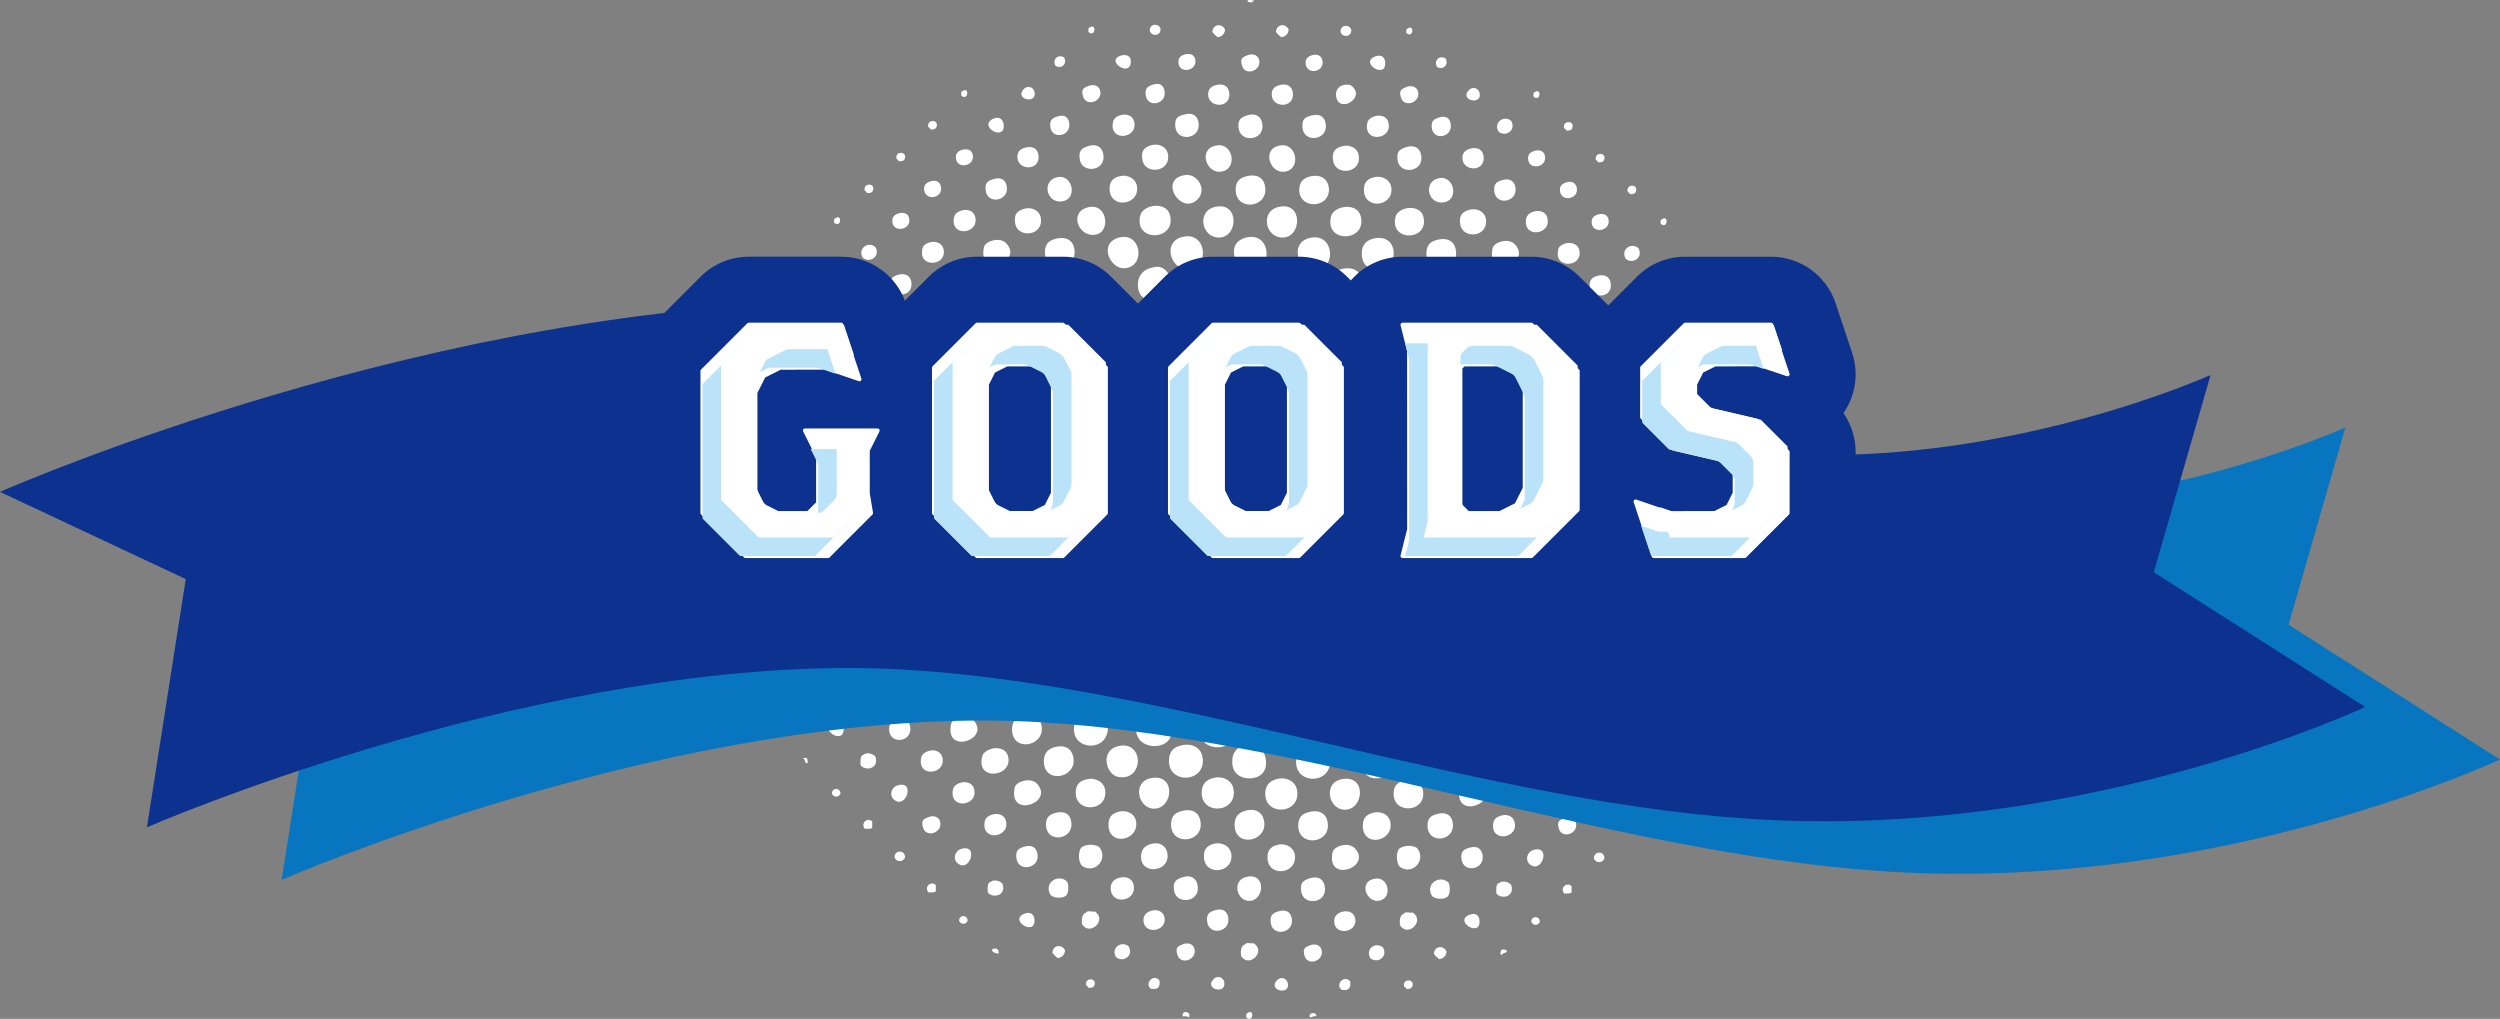 <?xml version="1.0" encoding="UTF-8"?><svg id="_イヤー_2" xmlns="http://www.w3.org/2000/svg" viewBox="0 0 367.483 149.771"><rect x="0" y="0" width="367.483" height="149.771" fill="#808080" stroke="none"/><g id="_程"><g><path d="M206.717,4.85c1.059,.918,1.229-1.432,.156-.623-.231,.028-.144,.377-.156,.623Zm6.542,13.552c-.07-.848-.546-1.565-1.869-1.091-.803,.288-.996,.659-.935,1.402,.167,2.007,2.956,1.519,2.804-.311Zm.779,18.69c-.068-1.287-.882-2.251-2.648-1.868-1.207,.261-1.713,.838-1.713,2.024,0,3.097,4.512,2.74,4.361-.156Zm-1.558-28.504c-.899-.537-1.782,.347-1.246,1.246,.9,.537,1.782-.346,1.246-1.246Zm-6.075,31.152c-1.092,.321-1.468,1.085-1.557,1.714-.618,4.337,5.581,3.379,4.673-.312-.3-1.218-1.727-1.81-3.115-1.402Zm5.608-9.968c2.558-.169,1.803-4.012-.468-3.583-2.358,.445-1.719,3.726,.468,3.583Zm3.738,19.314c-1.091,.32-1.468,1.085-1.557,1.714-.618,4.338,5.581,3.379,4.674-.312-.301-1.219-1.727-1.81-3.116-1.402Zm1.714-35.515c-.109-.395-.685-.92-1.403-.466-1.835,1.628,1.97,2.538,1.403,.466Zm.934,18.537c-.193-1.025-1.349-1.601-2.492-1.247-.936,.291-1.511,.775-1.247,2.181,.415,2.205,4.253,1.801,3.739-.934Zm.312,9.658c-.067-1.29-.882-2.252-2.648-1.87-1.206,.261-1.713,.837-1.713,2.024,0,3.096,4.513,2.74,4.362-.155Zm-7.632,2.648c-1.093,.321-1.468,1.085-1.558,1.713-.619,4.337,5.581,3.381,4.673-.312-.299-1.219-1.727-1.81-3.115-1.401Zm7.008-21.34c-.091-1.118-.929-1.463-1.868-1.246-1.111,.256-1.246,.908-1.246,1.402,0,1.988,3.3,2.114,3.114-.155Zm-19.47-18.692c-.199-.859-1.667-.779-1.557,.312,.2,.859,1.667,.779,1.557-.312Zm-.155,8.1c-1.621-.251-2.297,.81-2.025,1.87,.616,2.408,4.585-.26,2.025-1.87Zm1.557,19.314c-.305-1.2-1.604-1.668-2.959-1.246-.827,.258-1.294,.823-1.402,1.246-1.025,4.038,5.324,3.789,4.361,0Zm-.311-9.034c-.193-1.025-1.35-1.601-2.493-1.246-.937,.29-1.51,.775-1.246,2.181,.414,2.203,4.253,1.8,3.739-.936Zm5.14,14.175c-.138-1.501-1.364-2.261-2.959-1.868-1.257,.308-1.673,1.144-1.714,2.024-.172,3.774,4.964,3.006,4.674-.155Zm-10.436-27.881c-.068-.672-.537-1.243-1.558-.935-.689,.208-1.001,.59-.934,1.246,.165,1.65,2.652,1.277,2.492-.311Zm14.485,13.706c-.155-.796-.79-1.621-2.337-1.089-.876,.302-1.349,.698-1.09,2.025,.394,2.02,3.926,1.618,3.427-.936Zm.312,9.034c-.291-1.06-1.581-1.5-2.804-1.09-.637,.214-1.13,.664-1.247,1.09-1.049,3.838,5.053,3.66,4.05,0Zm-5.608-22.74c-.091-.799-.704-1.029-1.402-.779-2.541,.912,1.718,3.542,1.402,.779Zm4.829,4.36c-.203-.713-1.016-.915-1.714-.622-.656,.275-1.134,.42-.779,1.558,.493,1.581,2.957,.697,2.493-.936Zm-4.362,4.517c-.251-.854-1.226-1.153-2.18-.779-.775,.304-.892,.784-.935,1.09-.411,2.86,3.865,2.236,3.115-.312Zm.468,9.813c-.077-1.301-1.357-1.973-2.493-1.713-1.121,.257-1.557,.844-1.557,1.869,0,2.925,4.208,2.53,4.05-.156Zm-27.726,83.957c-.074-1.645-1.346-2.474-2.96-2.182-1.338,.242-2.024,.935-2.024,2.338,0,3.387,5.137,3.21,4.984-.155Zm2.492-1.87c2.303-.184,2.927-3.436,1.557-4.673-.526-.476-1.193-.754-2.491-.468-1.406,.309-1.95,1.229-2.025,2.181-.191,2.386,1.559,3.071,2.959,2.96Zm-7.164-1.714c.697-2.539-1.413-3.92-3.428-3.27-.762,.246-1.407,.855-1.557,1.402-1.076,3.917,4.298,4.368,4.985,1.868Zm12.148,6.232c2.926-.558,1.839-4.577,.156-4.984-.476-.116-.824-.054-1.557,.155-1.128,.322-1.62,1.221-1.713,1.87-.373,2.617,1.693,3.23,3.114,2.96Zm11.216-2.492c-.074-1.645-1.351-2.471-2.96-2.181-1.338,.242-2.024,.934-2.024,2.336,0,3.387,5.136,3.211,4.984-.155Zm-29.44-6.854c1.142-.425,1.969-2.059,1.402-3.582-.41-1.104-1.71-1.632-2.959-1.402-3.89,.718-1.82,6.24,1.557,4.984Zm22.742,4.984c3.145-.441,2.735-6.034-1.09-5.14-3.581,.837-1.733,5.536,1.09,5.14Zm-40.031-26.324c-.075-1.644-1.351-2.471-2.96-2.181-1.338,.243-2.024,.933-2.024,2.336,0,3.388,5.136,3.21,4.984-.155Zm-3.428-6.853c4.293,1.666,4.945-5.719,.468-4.674-2.808,.656-1.782,4.163-.468,4.674Zm78.037-30.374c-.067-1.287-.882-2.251-2.648-1.87-1.207,.261-1.713,.839-1.713,2.026,0,3.095,4.513,2.739,4.361-.156Zm-62.616,54.049c3.145-.441,2.737-6.034-1.09-5.14-3.58,.837-1.733,5.536,1.09,5.14Zm-2.492-7.477c-.072-1.595-1.688-2.594-3.115-2.336-1.385,.25-2.181,1.019-2.181,2.492,0,3.559,5.456,3.39,5.296-.156Zm-6.542-2.024c2.15-.476,2.24-4.075,.467-4.829-.561-.238-1.264-.206-2.025,0-1.336,.363-1.584,.972-1.713,1.558-.579,2.616,1.32,3.703,3.271,3.271Zm69.003-28.038c-1.338,.242-2.024,.934-2.024,2.336,0,3.387,5.136,3.211,4.984-.155-.075-1.646-1.35-2.471-2.96-2.181Zm-.312,9.346c-2.807,.655-1.782,4.162-.467,4.672,4.292,1.666,4.943-5.718,.467-4.672Zm1.713-54.517c-1.025-.909-2.655,.193-1.869,1.557,1.026,.908,2.655-.193,1.869-1.557Zm1.402,66.043c-.074-1.642-1.346-2.471-2.96-2.18-1.338,.242-2.024,.933-2.024,2.336,0,3.388,5.137,3.21,4.984-.156Zm-.778-56.229c-.118-.781-.628-1.526-2.026-1.091-.902,.281-1.158,.643-1.09,1.557,.166,2.236,3.439,1.705,3.116-.466Zm-.156,8.255c-.319-.319-1.064-.606-2.026-.312-1.258,.385-1.203,1.051-1.246,1.402-.488,4.041,6.004,1.642,3.272-1.09Zm-13.396,72.741c1.301-2.26-1.161-3.944-2.959-3.426-.959,.276-1.468,1.025-1.558,1.402-.794,3.317,3.289,4.157,4.517,2.024Zm7.944-17.445c2.151-.476,2.24-4.075,.467-4.83-.561-.238-1.264-.205-2.024,0-1.336,.363-1.584,.973-1.714,1.558-.58,2.617,1.32,3.702,3.271,3.272Zm-13.707,14.018c1.141-.424,1.968-2.06,1.402-3.583-.411-1.103-1.71-1.634-2.959-1.402-3.892,.719-1.822,6.241,1.557,4.984Zm-3.272,3.115c.698-2.539-1.412-3.921-3.426-3.271-.762,.247-1.408,.856-1.557,1.403-1.076,3.917,4.297,4.368,4.984,1.868Zm6.231-12.773c-3.58,.837-1.733,5.537,1.09,5.141,3.146-.442,2.737-6.034-1.09-5.141Zm6.386,.312c1.142-.424,1.969-2.059,1.403-3.582-.411-1.104-1.71-1.632-2.96-1.402-3.89,.718-1.82,6.24,1.557,4.984Zm-59.345-45.482c-.299-1.218-1.726-1.81-3.115-1.402-1.091,.321-1.468,1.085-1.557,1.713-.619,4.338,5.581,3.38,4.672-.312Zm3.739-32.087c-.07-.847-.547-1.564-1.87-1.09-.803,.288-.995,.66-.934,1.401,.167,2.009,2.955,1.519,2.804-.311Zm9.502-.467c-.251-.854-1.227-1.153-2.181-.779-.773,.303-.89,.783-.934,1.09-.411,2.86,3.865,2.236,3.115-.312Zm-3.894,23.208c-.3-1.218-1.727-1.809-3.115-1.401-1.092,.32-1.468,1.085-1.557,1.714-.618,4.337,5.581,3.381,4.673-.312Zm-6.854-11.37c2.558-.167,1.805-4.012-.467-3.583-2.358,.445-1.719,3.726,.467,3.583Zm2.025,7.32c-.067-1.288-.881-2.252-2.648-1.868-1.206,.261-1.713,.837-1.713,2.024,0,3.097,4.513,2.74,4.361-.155Zm3.271-2.492c2.12-.591,1.449-4.918-1.557-3.894-2.649,.902-.916,4.584,1.557,3.894Zm4.05,4.984c3.171-.168,2.518-5.366-.779-4.517-3.064,.789-1.391,4.632,.779,4.517Zm-3.116-16.822c-.155-.796-.79-1.622-2.336-1.09-.876,.302-1.349,.698-1.09,2.025,.394,2.02,3.926,1.619,3.426-.935Zm-4.049,23.053c-.3-1.219-1.727-1.809-3.115-1.401-1.091,.32-1.468,1.085-1.558,1.712-.618,4.338,5.581,3.381,4.674-.311Zm9.034-18.068c-.077-1.303-1.357-1.975-2.492-1.713-1.121,.257-1.558,.844-1.558,1.868,0,2.926,4.21,2.532,4.05-.155Zm-7.165-22.898c1.059,.918,1.229-1.433,.155-.623-.23,.029-.143,.376-.155,.623Zm1.713,8.567c-.203-.713-1.016-.915-1.713-.623-.656,.275-1.134,.42-.779,1.558,.493,1.581,2.957,.697,2.493-.935Zm-5.296-4.829c-.899-.535-1.782,.347-1.246,1.246,.899,.537,1.782-.346,1.246-1.246Zm-8.567,27.259c-.319-.32-1.063-.606-2.025-.311-1.259,.384-1.203,1.049-1.246,1.4-.489,4.041,6.004,1.643,3.271-1.089Zm4.205-22.275c-.108-.395-.684-.92-1.402-.466-1.834,1.627,1.97,2.537,1.402,.466Zm-10.747,.623c1.06,.917,1.229-1.432,.155-.623-.23,.029-.141,.377-.155,.623Zm6.697,13.396c-.116-.781-.626-1.525-2.024-1.091-.902,.281-1.159,.644-1.09,1.558,.166,2.236,3.439,1.704,3.115-.467Zm.779,28.037c-.138-1.501-1.364-2.261-2.96-1.87-1.256,.309-1.673,1.146-1.714,2.026-.172,3.773,4.964,3.006,4.674-.156Zm-.156-9.19c-.067-1.287-.882-2.251-2.648-1.868-1.207,.261-1.714,.838-1.714,2.024,0,3.095,4.512,2.74,4.361-.156Zm4.361-14.33c-.193-1.025-1.349-1.601-2.492-1.246-.937,.29-1.51,.774-1.247,2.18,.415,2.205,4.253,1.802,3.739-.934Zm-.311-9.034c-.093-1.118-.93-1.463-1.87-1.246-1.11,.256-1.246,.907-1.246,1.402,0,1.987,3.301,2.116,3.115-.156Zm.623,18.692c-.067-1.289-.882-2.251-2.648-1.87-1.206,.261-1.713,.839-1.713,2.026,0,3.095,4.513,2.739,4.361-.156Zm-5.763-23.365c-.097-.786-.756-1.175-1.557-.779-2.265,1.12,1.889,3.464,1.557,.779Zm-1.557,44.548c-1.339,.242-2.025,.935-2.025,2.338,0,3.387,5.136,3.21,4.984-.155-.074-1.646-1.351-2.472-2.959-2.182Zm40.031-35.046c-.067-1.288-.882-2.251-2.648-1.868-1.207,.261-1.714,.837-1.714,2.024,0,3.097,4.513,2.74,4.362-.156Zm2.648,7.166c2.717-.142,2.878-5.243-.623-4.517-2.871,.595-2.062,4.657,.623,4.517Zm-3.115-16.822c-.155-.797-.79-1.622-2.336-1.09-.877,.301-1.349,.698-1.09,2.024,.394,2.019,3.926,1.62,3.426-.934ZM184.286,.022c-.274,.09-.915-.189-.933,.156,.199,.213,.931,.271,.933-.156Zm.78,8.722c-.203-.713-1.017-.915-1.713-.622-.657,.275-1.134,.418-.779,1.557,.493,1.581,2.957,.698,2.493-.934Zm9.812,9.502c-.121-.899-.684-1.651-2.18-1.246-.976,.264-1.321,.601-1.246,1.713,.159,2.372,3.753,1.956,3.426-.467Zm-11.215,21.495c3.59,.168,3.266-5.726-.467-4.828-3.17,.762-1.676,4.729,.467,4.828Zm4.673-34.268c.635-.092,.999-.455,1.09-1.09-.374-.987-1.787-.905-1.869,.312,.222,.298,.481,.558,.779,.779Zm.312,19.782c2.655-.149,2.064-4.162-.312-3.894-2.949,.335-1.756,4.011,.312,3.894Zm6.698,2.492c-.058-1.16-.893-2.123-2.492-1.868-1.212,.193-1.87,.827-1.87,2.024,0,2.945,4.508,2.753,4.362-.156Zm-2.025,11.994c3.15-.138,2.84-5.292-.467-4.828-3.456,.484-2.194,4.945,.467,4.828Zm-3.271-26.012c-.091-1.118-.93-1.463-1.87-1.246-1.11,.256-1.246,.908-1.246,1.402,0,1.988,3.303,2.116,3.115-.156Zm-11.059-8.255c.636-.092,.998-.455,1.09-1.09-.373-.987-1.786-.905-1.869,.312,.222,.298,.481,.558,.779,.779Zm-7.32,17.134c-.193-1.025-1.349-1.6-2.492-1.247-.937,.292-1.51,.775-1.246,2.181,.414,2.204,4.252,1.8,3.739-.935Zm4.362,6.698c1.445-1.447-.026-3.763-1.714-3.583-4.197,.448-.763,6.059,1.714,3.583Zm-5.452-25.078c-.2-.859-1.669-.779-1.558,.311,.2,.86,1.668,.779,1.558-.311Zm.622,9.345c-.07-.847-.547-1.564-1.869-1.09-.803,.288-.996,.659-.935,1.402,.167,2.007,2.955,1.519,2.804-.312Zm-4.984-4.672c-.033-.605-.614-.922-1.246-.779-2.869,.646,1.4,3.553,1.246,.779Zm5.764,22.741c-.305-1.201-1.604-1.668-2.96-1.246-.827,.258-1.294,.822-1.402,1.246-1.025,4.039,5.324,3.789,4.362,0Zm7.32-6.386c2.655-.149,2.063-4.162-.312-3.894-2.949,.335-1.757,4.011,.312,3.894Zm1.402-11.526c-.091-1.118-.93-1.463-1.869-1.246-1.11,.256-1.246,.908-1.246,1.402,0,1.988,3.302,2.116,3.115-.156Zm-1.402,21.184c2.717-.142,2.877-5.243-.623-4.517-2.87,.595-2.062,4.657,.623,4.517Zm-5.14-.156c-3.456,.484-2.194,4.947,.467,4.829,3.15-.138,2.839-5.291-.467-4.829Zm1.557-25.856c-.061-.605-.464-1.117-1.402-.934-.805,.155-1.059,.617-1.09,.934-.203,2.021,2.659,1.663,2.492,0Zm.467,9.19c-.121-.9-.684-1.652-2.181-1.246-.976,.264-1.321,.601-1.247,1.713,.159,2.373,3.753,1.956,3.427-.466Zm-23.831,40.031c-.561-.238-1.265-.206-2.025,0-1.337,.363-1.584,.972-1.714,1.558-.58,2.616,1.321,3.702,3.271,3.27,2.151-.477,2.24-4.074,.468-4.828Zm8.1,23.988c3.712-.141,3.586-6.25-.468-5.764-3.936,.473-2.765,5.885,.468,5.764Zm4.517-10.592c-5.068,.374-2.628,7.662,1.557,5.762,2.995-1.359,1.472-5.987-1.557-5.762Zm-.622-9.19c-1.687,.411-1.826,1.182-2.026,1.868-1.526,5.24,7.628,5.015,5.608-.31-.499-1.314-1.966-1.952-3.582-1.558Zm63.395-20.872c-.193-1.027-1.349-1.601-2.492-1.247-.937,.29-1.511,.775-1.246,2.18,.413,2.204,4.251,1.802,3.738-.933Zm-72.585,30.373c-3.499,.742-2.164,5.451,.622,5.451,3.801,0,3.634-6.355-.622-5.451Zm4.984-4.828c-3.935,.472-2.765,5.885,.467,5.763,3.714-.141,3.587-6.25-.467-5.763Zm8.878-9.346c-3.485,.8-2.307,5.33,0,5.764,4.772,.898,4.919-6.891,0-5.764Zm58.879-7.164c-.291-1.062-1.581-1.502-2.805-1.09-.637,.214-1.129,.664-1.246,1.09-1.051,3.835,5.052,3.659,4.05,0Zm-7.322,3.27c-1.256,.309-1.673,1.146-1.712,2.026-.174,3.772,4.963,3.005,4.672-.156-.138-1.501-1.364-2.262-2.96-1.87Zm-41.9,9.813c4.94,.658,4.541-7.187-.311-6.076-3.737,.858-2.357,5.72,.311,6.076Zm18.38-23.987c-1.165,.326-1.616,1.153-1.713,1.87-.602,4.431,5.905,3.572,4.984-.312-.039-.167-.955-1.422-.623-1.09-.494-.494-1.295-.845-2.648-.467Zm-25.545,24.454c-1.182,3.819,3.558,5.514,5.452,3.115,3.092-3.916-4.045-7.656-5.452-3.115Zm-4.828,13.864c-1.576,4.579,5.354,5.963,6.074,2.024,.524-2.864-1.826-4.203-3.893-3.739-1.272,.285-1.985,1.144-2.181,1.714Zm35.046-15.42c-1.687,.411-1.825,1.182-2.024,1.868-1.527,5.24,7.628,5.015,5.607-.312-.498-1.314-1.966-1.951-3.583-1.557Zm-4.673-4.674c-3.484,.799-2.308,5.33,0,5.763,4.771,.896,4.919-6.891,0-5.763Zm9.813,9.346c-3.936,.473-2.766,5.885,.466,5.764,3.714-.142,3.587-6.251-.466-5.764Zm-42.679,19.626c4.771,.896,4.918-6.89,0-5.763-3.484,.8-2.307,5.33,0,5.763Zm23.52-29.128c-3.736,.857-2.357,5.719,.312,6.075,4.94,.658,4.541-7.187-.312-6.075Zm16.043,19.782c2.996-1.36,1.472-5.987-1.557-5.762-5.067,.374-2.627,7.662,1.557,5.762Zm-12.617-9.656c3.916,3.09,7.656-4.045,3.115-5.452-3.819-1.184-5.514,3.559-3.115,5.452Zm9.813,2.958c.524-2.864-1.826-4.203-3.894-3.738-1.271,.285-1.984,1.143-2.181,1.714-1.575,4.58,5.355,5.963,6.076,2.024Zm-27.414,25.39c4.772,.896,4.919-6.892,0-5.764-3.485,.799-2.308,5.33,0,5.764Zm-2.959-4.674c3.353-.766,2.338-6.894-1.87-5.762-3.797,1.02-1.818,6.605,1.87,5.762Zm24.143-13.395c-1.576,4.58,5.355,5.962,6.075,2.024,.524-2.863-1.826-4.202-3.894-3.738-1.271,.285-1.984,1.144-2.181,1.714Zm-14.797,13.551c1.676-.383,2.754-3.054,1.809-4.808,.319,.209,.701,.365,1.151,.447,2.767,.506,5.081-2.494,3.583-5.14,1.186,.872,3.233,.595,4.206-.312-.483,.691-.647,.762-.779,1.246-1.291,4.76,6.22,5.516,6.386,1.09,.119-3.173-3.672-3.946-5.292-2.775-.05,.045-.101,.089-.159,.127,.05-.045,.104-.087,.159-.127,1.005-.89,.632-3.1,.308-3.923,.58,.254,.735,.405,1.246,.468,5.716,.684,4.176-8.9-1.246-6.075,2.001-3.224-1.911-6.694-4.829-4.517,0-.156,.126-.186,.156-.312,.255-.58,.406-.735,.467-1.246,.685-5.716-8.9-4.176-6.075,1.246-3.438-2.119-6.452,2.188-4.673,4.828-.52-.384-.839-.559-1.402-.623-1.175-.132-2.043,.167-2.634,.701,.294-.346,.51-.785,.609-1.325,.523-2.863-1.826-4.202-3.894-3.738-1.271,.285-1.985,1.144-2.18,1.714-1.304,3.79,3.215,5.39,5.222,3.599-1.888,2.214-.032,7.243,4.123,5.124-.872,1.186-.595,3.234,.312,4.206-.69-.482-.762-.647-1.246-.778-4.906-1.33-5.51,6.563-.778,6.386,2.858-.108,3.712-3.791,2.336-5.452,2.686,2.59,6.815-1.049,5.296-4.05,.557,.647,2.52,.611,3.271,.155-.774,.961-.148,2.761,0,3.426-3.71-1.99-5.834,2.276-4.527,4.667-.699-.459-1.799-.688-2.793-.462-3.746,.856-2.414,7.209,1.869,6.231ZM230.237,19.181c.635,.064,.983-.16,.934-.779-.166-.754-1.537-.555-1.246,.466,.175,.033,.243,.174,.312,.312Zm15.42,42.523c.383-.396,.405-1.449,.156-2.024-1.158-1.24-3.496,.016-2.492,1.868,.385,.547,1.795,.656,2.336,.156Zm-.312-19.003c.202-.452,.202-1.106,0-1.558-1.144-.645-2.201,.413-1.557,1.558,.452,.202,1.105,.202,1.557,0Zm.468,8.1c-.203-.714-1.016-.916-1.714-.624-.656,.275-1.133,.42-.778,1.558,.493,1.581,2.956,.697,2.492-.934Zm-4.362,4.517c-.251-.854-1.226-1.152-2.18-.779-.774,.303-.892,.783-.935,1.09-.411,2.859,3.864,2.236,3.115-.312Zm-.622-18.847c-1.026-.909-2.655,.191-1.87,1.557,1.026,.909,2.655-.192,1.87-1.557Zm.467,9.968c-.07-.848-.547-1.564-1.869-1.09-.803,.288-.997,.66-.935,1.403,.166,2.007,2.955,1.518,2.804-.312Zm-1.714-17.913c.636,.063,.983-.159,.935-.779-.168-.753-1.539-.554-1.246,.468,.175,.033,.241,.172,.311,.312Zm13.863,23.052c1.059,.918,1.229-1.432,.156-.622-.231,.029-.144,.376-.156,.622Zm1.09,8.412c-.899-.537-1.782,.346-1.246,1.246,.899,.535,1.782-.347,1.246-1.246Zm-10.437-27.104c1.061,.918,1.23-1.431,.156-.622-.23,.029-.142,.376-.156,.622Zm6.231,22.899c-.091-.799-.704-1.029-1.402-.78-2.541,.913,1.718,3.543,1.402,.78Zm-22.897-23.833c-.251-.854-1.226-1.152-2.181-.779-.774,.303-.891,.784-.935,1.091-.411,2.859,3.866,2.236,3.115-.312Zm22.43,14.018c-.899-.534-1.782,.347-1.246,1.246,.899,.536,1.782-.346,1.246-1.246Zm-17.757-9.345c-.248-.813-1.307-1.124-2.181-.779-.784,.311-.87,.626-.935,1.246-.262,2.531,3.893,2.078,3.115-.466Zm-1.557,11.837c2.215,0,2.647-4.391-.467-3.583-2.437,.634-1.12,3.583,.467,3.583Zm2.024,7.322c-.068-1.247-1.018-2.044-2.491-1.714-1.472,.331-1.558,1.07-1.558,1.871,0,3.003,4.184,2.285,4.05-.156Zm-7.165-41.589c1.06,.917,1.229-1.432,.156-.624-.231,.029-.143,.377-.156,.624Zm1.713,8.879c-.06-.605-.462-1.117-1.401-.935-.805,.156-1.059,.618-1.09,.935-.203,2.02,2.659,1.663,2.491,0Zm4.674,4.672c-.069-.67-.537-1.243-1.558-.934-.69,.207-1.001,.589-.935,1.246,.166,1.649,2.652,1.278,2.493-.312Zm4.984,14.02c-.091-1.12-.93-1.463-1.87-1.246-1.11,.256-1.246,.908-1.246,1.401,0,1.989,3.303,2.116,3.115-.155Zm-.312-9.346c-.06-.605-.463-1.117-1.402-.934-.805,.156-1.059,.617-1.09,.934-.203,2.021,2.659,1.663,2.492,0Zm.468,18.38c-.156-.797-.79-1.622-2.337-1.092-.877,.302-1.349,.701-1.09,2.026,.394,2.019,3.925,1.62,3.427-.934Zm-53.271,45.637c4.052,0,3.808-6.547-.311-6.074-3.852,.442-3.439,6.074,.311,6.074ZM234.909,23.853c.636,.065,.984-.159,.936-.778-.167-.755-1.539-.554-1.246,.467,.175,.033,.243,.172,.311,.311Zm-74.921,24.767c-3.892,.72-1.82,6.24,1.558,4.984,1.141-.423,1.968-2.058,1.402-3.582-.411-1.103-1.71-1.633-2.96-1.402Zm51.869,38.162c3.511-.155,3.325-5.955-.467-5.451-3.687,.49-2.568,5.586,.467,5.451Zm-.467-33.333c-1.385,.25-2.181,1.019-2.181,2.493,0,3.558,5.455,3.389,5.295-.156-.072-1.598-1.688-2.595-3.115-2.337Zm-6.386,41.121c1.011-2.621-1.205-4.45-3.426-3.894-1.254,.315-1.681,1.083-1.869,1.714-1.183,3.963,4.175,5.085,5.295,2.181Zm1.247-8.566c-1.318,.329-1.918,1.316-2.025,2.181-.3,2.433,1.305,3.143,2.336,3.27,4.287,.528,4.314-6.611-.311-5.451Zm9.657-18.537c-3.58,.836-1.733,5.537,1.09,5.141,3.145-.442,2.735-6.034-1.09-5.141Zm-28.505,18.225c-3.383,.909-2.235,5.547,0,6.074,5.423,1.279,5.253-7.487,0-6.074Zm29.439-3.739c3.146-.442,2.736-6.034-1.09-5.14-3.579,.835-1.732,5.536,1.09,5.14Zm-33.333,23.52c3.983,.16,3.881-6.353-.468-5.452-3.443,.714-2.197,5.344,.468,5.452Zm-4.984-10.436c-3.633,.591-2.735,5.762,.467,5.762,4.067,0,3.579-6.421-.467-5.762Zm9.346,.155c-3.634,.592-2.735,5.764,.467,5.764,4.067,0,3.58-6.422-.467-5.764Zm9.034,.156c-1.318,.331-1.918,1.317-2.025,2.181-.298,2.433,1.306,3.143,2.337,3.27,4.288,.529,4.313-6.61-.312-5.451Zm-3.738,10.125c3.511-.155,3.324-5.956-.467-5.452-3.686,.49-2.568,5.586,.467,5.452Zm13.551-56.699c-3.892,.72-1.82,6.241,1.558,4.984,1.141-.423,1.968-2.058,1.402-3.583-.411-1.103-1.71-1.632-2.96-1.402Zm-36.137-9.5c-.477-.117-.824-.055-1.558,.155-1.129,.322-1.621,1.22-1.713,1.87-.373,2.616,1.693,3.23,3.115,2.96,2.926-.558,1.838-4.578,.156-4.984Zm-5.764,4.672c-3.312,.44-2.723,5.141,.312,5.141,3.596,0,3.184-5.605-.312-5.141Zm8.723,0c-.963,.292-1.618,1.184-1.713,1.558-1.069,4.197,4.578,4.69,5.296,1.868,.674-2.643-1.492-4.06-3.583-3.426Zm-18.225,9.346c-1.384,.25-2.181,1.019-2.181,2.492,0,3.558,5.457,3.389,5.296-.156-.072-1.596-1.688-2.595-3.115-2.336Zm-12.305-30.374c-.061-.603-.463-1.117-1.402-.934-.805,.155-1.059,.617-1.09,.934-.203,2.021,2.659,1.663,2.492,0Zm45.016,16.511c-1.385,.251-2.181,1.02-2.181,2.492,0,3.558,5.456,3.389,5.296-.155-.072-1.598-1.688-2.595-3.115-2.338Zm14.018,4.674c-1.384,.25-2.181,1.019-2.181,2.492,0,3.558,5.456,3.389,5.296-.156-.072-1.596-1.688-2.594-3.115-2.336Zm-9.813,0c-.963,.292-1.618,1.184-1.713,1.557-1.069,4.197,4.578,4.691,5.296,1.869,.672-2.645-1.493-4.06-3.583-3.426Zm-15.109,58.255c-.074-1.644-1.819-2.754-3.272-2.492-1.422,.257-2.336,1.11-2.336,2.648,0,3.734,5.775,3.566,5.608-.156Zm6.231-58.411c-3.574,.582-2.44,5.573,.622,5.452,3.624-.144,3.414-6.11-.622-5.452Zm-4.674-4.517c-3.891,.72-1.821,6.242,1.558,4.985,1.141-.425,1.968-2.06,1.401-3.583-.41-1.103-1.71-1.632-2.959-1.402Zm39.097,18.847c-.561-.238-1.264-.206-2.025,0-1.336,.362-1.583,.973-1.713,1.558-.58,2.616,1.32,3.703,3.271,3.271,2.151-.477,2.239-4.076,.467-4.829Zm-34.891-5.14c-3.228,.862-2.059,5.286,0,5.762,5.003,1.16,5.294-7.177,0-5.762Zm14.33-4.517c-3.443,.714-2.197,5.344,.468,5.452,3.982,.162,3.88-6.353-.468-5.452Zm9.346,9.346c-3.444,.714-2.197,5.344,.468,5.452,3.983,.161,3.881-6.353-.468-5.452Zm-14.174-4.828c-1.264,.317-2.038,1.349-2.181,2.024-.863,4.112,4.763,5.066,5.762,1.714,.765-2.562-1.298-4.311-3.582-3.738Zm-4.207-4.674c-3.794,.452-2.865,5.764,.312,5.764,3.948,0,3.577-6.226-.312-5.764Zm23.521,14.175c-1.451,.128-2.245,.905-2.492,1.713-.868,2.832,1.878,4.105,3.582,3.583,2.897-.888,2.018-5.568-1.09-5.295Zm-9.969-9.346c-1.318,.329-1.918,1.315-2.024,2.18-.3,2.434,1.305,3.144,2.335,3.272,4.288,.527,4.313-6.611-.311-5.451Zm-9.502,42.991c4.771,.896,4.919-6.892,0-5.765-3.485,.799-2.307,5.329,0,5.765Zm19.471-18.848c3.801,0,3.634-6.355-.622-5.452-3.5,.743-2.164,5.452,.622,5.452Zm-13.084,14.175c3.354-.766,2.339-6.895-1.869-5.763-3.796,1.021-1.818,6.605,1.869,5.763Zm-29.439,9.034c4.287,.528,4.312-6.611-.312-5.452-1.318,.331-1.918,1.317-2.024,2.182-.301,2.433,1.305,3.143,2.336,3.27Zm37.539-24.143c-3.936,.472-2.765,5.885,.468,5.762,3.712-.141,3.586-6.249-.468-5.762Zm-5.14,4.672c-3.485,.8-2.308,5.331,0,5.764,4.771,.896,4.919-6.892,0-5.764Zm-45.795,5.452c3.511-.156,3.325-5.955-.468-5.452-3.685,.491-2.567,5.587,.468,5.452Zm23.209-38.317c-1.213,.087-1.596,.302-2.025,.779-2.436,2.707,1.554,6.591,4.207,4.206,1.843-1.659,.426-5.175-2.181-4.984Zm-28.505,19.003c-3.58,.837-1.732,5.536,1.09,5.14,3.146-.442,2.737-6.034-1.09-5.14Zm17.134,27.102c1.011-2.62-1.204-4.45-3.426-3.894-1.253,.315-1.682,1.084-1.87,1.714-1.182,3.962,4.176,5.084,5.296,2.18Zm-7.477-3.115c3.983,.161,3.881-6.352-.467-5.451-3.443,.714-2.197,5.343,.467,5.451Zm-8.722-9.5c3.146-.442,2.736-6.034-1.09-5.141-3.58,.836-1.732,5.537,1.09,5.141Zm22.274-28.817c-1.263,.317-2.038,1.349-2.181,2.024-.862,4.112,4.763,5.066,5.764,1.714,.764-2.562-1.3-4.31-3.583-3.739Zm-4.517-4.517c-3.499,.743-2.164,5.452,.622,5.452,3.801,0,3.634-6.355-.622-5.452Zm-13.551,14.02c-1.451,.127-2.244,.905-2.493,1.712-.868,2.832,1.879,4.106,3.583,3.584,2.896-.89,2.018-5.569-1.09-5.296Zm8.723-9.346c-1.318,.33-1.919,1.316-2.026,2.181-.299,2.433,1.306,3.143,2.337,3.272,4.287,.527,4.313-6.611-.311-5.452Zm-4.518,4.673c-3.444,.714-2.197,5.344,.468,5.451,3.983,.161,3.881-6.353-.468-5.451Zm-51.09,16.2v.934c1.046,.359,1.046-1.293,0-.934Zm102.025,66.2c.222,.298,.482,.556,.779,.778,.635-.091,.999-.455,1.09-1.09-.373-.986-1.786-.906-1.869,.312Zm-4.05-25.546c-1.239,.2-1.869,.784-1.869,2.025,0,2.965,4.51,2.772,4.361-.155-.071-1.396-1.366-2.05-2.492-1.87Zm-1.09,10.125c-.459,.741-.381,2.064,.156,2.648,1.98,1.321,3.94-1.156,2.492-2.805-.741-.459-2.065-.381-2.648,.156Zm4.828,6.853c.386,.546,1.796,.655,2.336,.155,.383-.395,.407-1.448,.156-2.024-1.158-1.24-3.495,.017-2.492,1.869Zm-2.804,2.491c-.372,.095-1.13-.195-1.246,.156-.595,.183-.708,.851-.623,1.713,1.185,1.868,3.736-.684,1.868-1.87Zm3.428-24.143c-1.142,.312-1.516,1.062-1.558,1.87-.189,3.57,4.673,2.799,4.361-.155-.129-1.219-.971-2.213-2.803-1.714Zm.155,9.658c-1.042,.265-1.401,.767-1.401,1.713,0,2.715,3.739,2.327,3.739,0,0-1.254-.713-2.126-2.338-1.713Zm-9.034,9.501c-2.821,.385-1.155,4.06,.935,3.115,1.495-.677,.861-3.361-.935-3.115Zm-.779,11.682c1.026,.909,2.655-.192,1.87-1.559-1.027-.907-2.655,.193-1.87,1.559Zm.312-21.34c-1.094,.317-1.362,.97-1.402,1.713-.183,3.456,4.534,2.591,4.05-.311-.197-1.182-1.437-1.754-2.648-1.402Zm0-9.657c-2.689,.653-1.789,4.182,0,4.517,3.857,.724,3.888-5.461,0-4.517Zm4.673,35.202c.175,.033,.243,.172,.312,.312,.635,.063,.982-.16,.934-.779-.166-.753-1.538-.554-1.246,.467Zm14.018-15.264c-.576,.099-.476,.875-.467,1.558,.71,.929,2.763,.516,2.181-1.246-.222-.356-1.215-.75-1.713-.312Zm-.155-19.471c-.559,.207-.984,.575-1.09,.935-1.15,3.879,4.675,3.149,3.738,0-.287-.966-1.467-1.371-2.648-.935Zm.155,9.657c-.774,.304-.89,.784-.934,1.091-.411,2.86,3.864,2.235,3.115-.312-.252-.854-1.227-1.154-2.181-.779Zm-9.034-19.627c-3.269,.505-2.206,4.967,.467,4.83,3.135-.161,2.897-5.347-.467-4.83Zm9.034,.312c-1.142,.312-1.515,1.063-1.557,1.87-.19,3.569,4.672,2.798,4.36-.156-.128-1.218-.971-2.213-2.804-1.714Zm0-9.501c-1.23,.305-1.64,1.084-1.713,1.868-.342,3.662,5.197,3.402,4.672-.155-.203-1.383-1.591-2.054-2.959-1.713Zm.312,48.442c-.09,.095-.364,.739,0,.779,.124-.345,.733-.203,.779-.624-.181-.131-.418-.205-.779-.155Zm-23.365-25.077c-3.013,.462-2.088,4.517,.312,4.517,2.79,0,3.243-5.065-.312-4.517Zm27.726,21.026c.279,.543,.967,.543,1.246,0,.038-.96-1.284-.96-1.246,0Zm-9.189-10.903c-.903,.281-1.159,.644-1.09,1.558,.166,2.235,3.439,1.705,3.115-.467-.116-.781-.626-1.526-2.024-1.091Zm-.156-9.657c-1.259,.385-1.203,1.049-1.246,1.402-.487,4.041,6.004,1.642,3.272-1.09-.319-.319-1.062-.605-2.025-.312Zm0-9.656c-1.118,.296-1.483,1.011-1.557,1.712-.247,2.322,1.541,2.67,2.648,2.492,2.546-.407,2.191-5.078-1.09-4.204Zm-.155-9.503c-.959,.277-1.468,1.026-1.557,1.403-.795,3.316,3.289,4.158,4.517,2.024,1.301-2.259-1.161-3.945-2.959-3.427Zm.467,38.629c-2.54,.912,1.717,3.543,1.403,.779-.092-.799-.704-1.028-1.403-.779Zm-37.694-20.092c-1.23,.305-1.641,1.084-1.714,1.868-.34,3.662,5.197,3.402,4.674-.156-.204-1.381-1.591-2.051-2.959-1.712Zm.155,9.656c-1.122,.258-1.558,.844-1.558,1.87,0,2.925,4.209,2.53,4.05-.155-.077-1.304-1.358-1.976-2.492-1.714Zm0,9.813c-.902,.281-1.158,.644-1.09,1.557,.166,2.236,3.439,1.705,3.115-.466-.116-.781-.626-1.526-2.024-1.091Zm0,9.969c-1.835,1.628,1.969,2.538,1.402,.468-.108-.395-.685-.922-1.402-.468Zm4.829,5.14c-.231,.029-.144,.377-.156,.624,1.06,.916,1.229-1.432,.156-.624Zm.933-10.28c-.372,.095-1.129-.196-1.246,.156-.595,.183-.707,.849-.622,1.714,1.185,1.867,3.737-.685,1.868-1.87Zm-10.436-19.471c-1.207,.261-1.712,.838-1.712,2.024,0,3.097,4.512,2.74,4.36-.155-.067-1.289-.882-2.252-2.648-1.87Zm-4.517-4.828c-3.013,.464-2.089,4.517,.312,4.517,2.791,0,3.243-5.064-.312-4.517Zm4.517,35.047c.384-.022,.751-.025,.935,.155,.381-.95-1.173-1.096-.935-.155Zm0-10.592c-.656,.275-1.133,.419-.779,1.557,.493,1.581,2.957,.698,2.493-.936-.203-.712-1.016-.915-1.714-.622Zm9.658-9.969c-2.459,.298-1.858,3.462,0,3.583,2.264,.145,2.715-3.913,0-3.583Zm-9.813,.155c-.876,.302-1.349,.7-1.09,2.026,.394,2.019,3.926,1.619,3.428-.935-.156-.797-.791-1.622-2.338-1.091Zm18.847,20.562c.367,.002,.459-.269,.934-.155,.138-.713-1.229-.624-.934,.155Zm-.155-20.406c-.877,.302-1.349,.698-1.09,2.025,.394,2.019,3.926,1.62,3.426-.935-.155-.796-.79-1.621-2.336-1.09Zm.155-9.813c-1.206,.261-1.713,.837-1.713,2.024,0,3.096,4.513,2.74,4.362-.156-.067-1.288-.882-2.251-2.648-1.868Zm0,19.626c-.656,.274-1.134,.418-.779,1.558,.493,1.581,2.957,.697,2.492-.936-.203-.712-1.016-.915-1.714-.622Zm4.984-4.984c-.958,.156-1.362,.751-1.402,1.246-.189,2.345,3.258,1.992,3.115,0-.062-.871-.763-1.4-1.713-1.246Zm-.312,11.526c.995,.164,1.409-.252,1.246-1.246-.82-1.033-2.279,.426-1.246,1.246Zm-9.501-30.996c-1.231,.305-1.64,1.083-1.714,1.868-.341,3.662,5.197,3.402,4.673-.156-.203-1.383-1.592-2.053-2.959-1.712Zm.155,19.47c-.902,.28-1.158,.643-1.09,1.557,.166,2.236,3.439,1.705,3.115-.466-.117-.78-.627-1.525-2.025-1.09Zm0,9.969c-1.835,1.628,1.969,2.537,1.402,.467-.108-.395-.684-.921-1.402-.467Zm-4.829-24.767c-1.142,.311-1.515,1.062-1.557,1.87-.189,3.569,4.674,2.799,4.361-.156-.128-1.218-.971-2.213-2.804-1.714Zm4.829,4.984c-1.121,.257-1.557,.844-1.557,1.87,0,2.924,4.209,2.53,4.05-.156-.076-1.303-1.357-1.975-2.492-1.714Zm9.19,.156c-1.258,.385-1.203,1.049-1.246,1.402-.49,4.041,6.004,1.642,3.271-1.091-.319-.319-1.064-.606-2.025-.311Zm37.539-65.422c-1.258,.386-1.203,1.051-1.246,1.402-.489,4.041,6.004,1.643,3.271-1.089-.319-.319-1.064-.606-2.025-.312Zm10.436,37.851c-.372,.095-1.13-.196-1.246,.155-.595,.184-.708,.851-.623,1.714,1.185,1.868,3.738-.684,1.869-1.87Zm-1.869-7.164c.386,.544,1.795,.653,2.336,.155,.383-.395,.406-1.449,.156-2.025-1.158-1.24-3.495,.016-2.492,1.87Zm5.452,22.74c.5,.033,.379-.554,.622-.778-.576-.109-.687,.246-.622,.778Zm-4.829,4.518c.279,.541,.967,.541,1.246,0,.037-.96-1.284-.96-1.246,0Zm.467-48.287c-1.11,.256-1.246,.908-1.246,1.402,0,1.988,3.301,2.114,3.115-.155-.092-1.118-.93-1.463-1.87-1.246Zm-.312,9.346c-.828,.256-1.153,.715-1.09,1.557,.158,2.134,3.266,1.732,3.115-.312-.068-.92-.657-1.669-2.025-1.246Zm.312,28.505c-2.869,.645,1.4,3.553,1.246,.778-.033-.603-.613-.92-1.246-.778Zm-4.984-42.679c-.877,.301-1.35,.698-1.09,2.024,.394,2.019,3.925,1.62,3.426-.934-.155-.797-.79-1.622-2.335-1.09Zm.311,28.037c-2.821,.385-1.155,4.06,.935,3.115,1.495-.677,.861-3.36-.935-3.115Zm-1.09,11.838c.385,.545,1.796,.654,2.337,.156,.383-.396,.405-1.449,.155-2.026-1.158-1.24-3.496,.017-2.492,1.87Zm.623,7.477c-.576,.099-.476,.875-.467,1.558,.71,.93,2.761,.516,2.181-1.246-.223-.356-1.214-.75-1.714-.312Zm-13.708,13.864c-.977,.295-1.205,1.469-.623,2.024,1.813,1.731,3.323-2.843,.623-2.024Zm13.708-42.524c-.877,.302-1.349,.698-1.09,2.025,.394,2.02,3.926,1.62,3.426-.936-.155-.796-.79-1.622-2.336-1.09Zm14.174,7.01c.994,.163,1.41-.252,1.246-1.246-.82-1.033-2.279,.425-1.246,1.246Zm.312-20.25c-1.053,.428-.606,1.731,.312,1.714,1.225-.024,1.073-2.273-.312-1.714Zm-.156,9.346c-2.254,.948,1.59,2.857,1.246,.623-.153-.998-.942-.751-1.246-.623Zm5.296-3.426v-.935c-1.045-.358-1.045,1.294,0,.935Zm-.623,8.41c-.09,.095-.364,.739,0,.78,.09-.096,.364-.739,0-.78Zm-9.501,19.939c.994,.163,1.41-.253,1.246-1.247-.82-1.033-2.279,.426-1.246,1.247Zm0-11.059c-2.266,1.12,1.888,3.465,1.557,.779-.097-.787-.757-1.175-1.557-.779Zm4.517,5.763c.279,.543,.967,.543,1.246,0,.038-.96-1.284-.96-1.246,0Zm-4.517-15.264c-.656,.275-1.135,.419-.779,1.557,.493,1.581,2.957,.698,2.492-.936-.203-.712-1.016-.914-1.713-.622Zm0-9.346c-.656,.275-1.135,.419-.779,1.558,.493,1.581,2.957,.697,2.492-.935-.203-.714-1.016-.915-1.713-.623Zm.311-9.346c-.977,.297-1.205,1.471-.623,2.026,1.813,1.731,3.323-2.843,.623-2.026Zm-7.944,9.035c-.74-.459-2.065-.38-2.648,.155-.459,.741-.381,2.065,.155,2.648,1.98,1.321,3.941-1.155,2.492-2.804Zm-15.732-5.451c-3.064,.788-1.392,4.632,.779,4.517,3.171-.169,2.519-5.366-.779-4.517Zm4.673,63.551c.414-.003,.89,.058,1.089-.156v-.935c-.772-.648-1.737,.318-1.089,1.091Zm-.156-39.876c-1.094,.318-1.362,.97-1.402,1.714-.183,3.456,4.534,2.591,4.05-.312-.196-1.182-1.437-1.753-2.648-1.402Zm.156,28.816c-.656,.275-1.134,.42-.779,1.558,.493,1.581,2.957,.697,2.492-.935-.203-.714-1.016-.915-1.713-.623Zm0-19.314c-1.043,.265-1.402,.767-1.402,1.714,0,2.716,3.738,2.327,3.738,0,0-1.255-.711-2.126-2.336-1.714Zm-.156,9.658c-.773,.303-.89,.783-.934,1.09-.411,2.859,3.865,2.236,3.115-.312-.252-.854-1.226-1.152-2.181-.778Zm-4.673-52.025c-.827,.257-1.294,.821-1.401,1.246-1.026,4.037,5.324,3.789,4.361,0-.305-1.202-1.605-1.669-2.96-1.246Zm14.175,63.395c.413-.002,.889,.059,1.089-.155v-.935c-.772-.649-1.738,.317-1.089,1.09Zm-14.175-6.698c-.773,.303-.891,.783-.934,1.09-.41,2.861,3.865,2.236,3.115-.312-.251-.854-1.226-1.151-2.181-.778Zm0-38.162c-1.256,.309-1.673,1.145-1.713,2.025-.172,3.773,4.964,3.006,4.674-.155-.138-1.501-1.364-2.262-2.96-1.87Zm.312,18.847c-1.211,.192-1.869,.828-1.869,2.024,0,2.946,4.507,2.754,4.362-.156-.059-1.159-.894-2.123-2.493-1.868Zm.156-9.502c-1.469,.145-2.121,.924-2.181,2.026-.186,3.405,4.824,2.748,4.674,0-.067-1.235-1.242-2.149-2.492-2.026Zm-.468,19.158c-1.258,.386-1.203,1.051-1.246,1.402-.489,4.042,6.004,1.643,3.27-1.09-.319-.319-1.062-.606-2.024-.312Zm9.346-18.69c-1.259,.385-1.204,1.049-1.246,1.402-.489,4.041,6.004,1.642,3.271-1.09-.319-.319-1.063-.607-2.024-.312Zm2.648-7.788c-.062-1.073-.858-1.981-2.336-1.714-1.091,.198-1.714,.823-1.714,1.87,0,2.739,4.205,2.543,4.05-.156Zm-3.427,17.601c-.459,.74-.381,2.065,.156,2.648,1.981,1.32,3.94-1.155,2.491-2.805-.74-.459-2.063-.38-2.648,.156Zm1.246-28.661c-1.09,.198-1.713,.824-1.713,1.87,0,2.74,4.204,2.542,4.05-.155-.062-1.073-.858-1.982-2.338-1.714Zm-4.827,13.864c-1.239,.199-1.87,.784-1.87,2.024,0,2.965,4.511,2.772,4.361-.156-.071-1.395-1.366-2.049-2.491-1.868Zm-61.215,42.211c-.783,.292-1.041,.967-1.09,1.246-.612,3.481,4.696,2.875,3.738-.312-.186-.62-.968-1.56-2.648-.934Zm61.37-60.903c-1.212,.193-1.87,.828-1.87,2.024,0,2.946,4.508,2.754,4.362-.155-.058-1.161-.894-2.123-2.492-1.87Zm4.361,42.679c-.828,.256-1.153,.715-1.09,1.557,.158,2.135,3.266,1.733,3.115-.312-.069-.92-.657-1.668-2.025-1.246Zm-4.673-33.333c-1.207,.261-1.714,.838-1.714,2.024,0,3.097,4.512,2.741,4.361-.155-.067-1.288-.882-2.252-2.648-1.868Zm4.361,53.582c.312,.725,1.246,.725,1.558,0,.002-1.143-1.559-1.143-1.558,0Zm.468-10.592c-.977,.295-1.205,1.47-.623,2.024,1.814,1.732,3.323-2.842,.623-2.024ZM138.648,36.471c-.248-.814-1.307-1.124-2.181-.779-.784,.31-.87,.626-.935,1.246-.262,2.532,3.893,2.078,3.115-.466Zm-20.873,66.821c.994,.163,1.41-.252,1.246-1.246-.82-1.033-2.279,.426-1.246,1.246Zm.312,8.256c.367,.049,.093,.738,.623,.623,.05-.361-.025-.597-.155-.779-.184,.024-.442-.026-.468,.156Zm-4.673-33.178c-2.253,.948,1.59,2.857,1.246,.624-.154-.999-.943-.751-1.246-.624Zm-.467,10.748c.899,.537,1.782-.347,1.246-1.246-.899-.536-1.782,.347-1.246,1.246Zm4.828,3.116c-2.265,1.119,1.89,3.464,1.557,.778-.096-.786-.756-1.175-1.557-.778Zm.156-18.848c-.656,.275-1.134,.42-.779,1.558,.493,1.581,2.957,.698,2.492-.934-.203-.714-1.015-.915-1.713-.624Zm0,9.346c-.977,.296-1.205,1.469-.623,2.024,1.814,1.733,3.323-2.842,.623-2.024Zm-4.984,15.264c.279,.543,.967,.543,1.246,0,.038-.96-1.284-.96-1.246,0Zm1.402-38.161c-.899-.536-1.782,.346-1.247,1.246,.899,.536,1.782-.348,1.247-1.246Zm-1.09-8.412c1.059,.918,1.229-1.433,.155-.622-.23,.028-.143,.377-.155,.622Zm-3.894,14.018c.022-.184,.278-.353,0-.466-.023,.183-.278,.352,0,.466Zm4.362,5.296c1.226-.024,1.073-2.274-.312-1.713-1.052,.426-.605,1.731,.312,1.713Zm13.394,51.091c.414-.002,.89,.058,1.091-.156v-.934c-.773-.65-1.739,.318-1.091,1.09Zm-.155-20.561c-.646,.261-1.08,1.018-.779,1.869,.623,1.755,3.425,.506,2.804-1.246-.155-.438-.894-1.093-2.025-.623Zm0,9.657c-.576,.099-.475,.875-.467,1.558,.71,.93,2.762,.516,2.181-1.246-.222-.356-1.215-.749-1.713-.312Zm0-19.158c-.774,.303-.89,.785-.935,1.09-.411,2.861,3.865,2.236,3.116-.312-.252-.852-1.227-1.151-2.181-.778Zm-4.673,24.922c.279,.543,.967,.543,1.246,0,.038-.96-1.284-.96-1.246,0Zm4.05-43.458c-.459,.74-.382,2.065,.155,2.648,1.982,1.321,3.94-1.154,2.492-2.804-.74-.459-2.065-.38-2.648,.156Zm-8.256-9.19c-.977,.296-1.204,1.47-.623,2.025,1.814,1.732,3.323-2.843,.623-2.025Zm4.674,42.212c-2.87,.646,1.4,3.553,1.246,.778-.033-.603-.615-.92-1.246-.778Zm.779-9.658c-.373,.095-1.13-.195-1.246,.156-.595,.183-.708,.851-.623,1.713,1.185,1.868,3.738-.684,1.87-1.87Zm-.935-18.847c-.829,.256-1.153,.715-1.089,1.558,.157,2.133,3.265,1.731,3.114-.312-.067-.921-.656-1.67-2.024-1.247Zm0-9.346c-.829,.256-1.153,.715-1.089,1.557,.157,2.133,3.265,1.732,3.114-.312-.067-.92-.656-1.668-2.024-1.246Zm-.935,21.028c.386,.545,1.796,.654,2.337,.156,.383-.396,.406-1.449,.155-2.026-1.158-1.24-3.495,.016-2.492,1.87Zm5.296-7.166c-.876,.302-1.349,.7-1.09,2.026,.395,2.019,3.926,1.619,3.427-.935-.155-.797-.791-1.622-2.337-1.091Zm12.149-26.635c-.068-1.247-1.018-2.045-2.491-1.714-1.472,.331-1.558,1.071-1.558,1.87,0,3.003,4.184,2.286,4.05-.156Zm-2.024-7.321c2.215,0,2.647-4.392-.467-3.583-2.437,.633-1.121,3.583,.467,3.583Zm-3.428-16.044c-.06-.605-.462-1.117-1.401-.935-.805,.156-1.059,.618-1.09,.935-.203,2.021,2.659,1.663,2.491,0Zm5.608,32.71c-.071-1.396-1.366-2.052-2.492-1.87-1.239,.199-1.87,.784-1.87,2.025,0,2.965,4.511,2.771,4.362-.155Zm-.934-37.383c-.069-.672-.537-1.243-1.558-.936-.69,.21-1.001,.59-.935,1.246,.167,1.65,2.652,1.277,2.493-.311Zm-18.848,28.037c-.091-.799-.704-1.029-1.402-.779-2.54,.912,1.718,3.542,1.402,.779Zm23.832-23.833c-.251-.854-1.226-1.152-2.181-.778-.774,.303-.891,.783-.935,1.09-.411,2.859,3.865,2.236,3.115-.312Zm.468,18.537c-.292-1.062-1.581-1.502-2.804-1.09-.637,.214-1.129,.664-1.246,1.09-1.05,3.836,5.052,3.66,4.05,0Zm-7.01-31.309c.635,.065,.982-.16,.934-.779-.166-.754-1.537-.554-1.246,.467,.175,.032,.243,.173,.312,.312Zm6.853,22.275c-.193-1.025-1.349-1.601-2.492-1.246-.937,.291-1.51,.775-1.246,2.181,.414,2.205,4.252,1.801,3.738-.934Zm-1.713,30.841c3.17-.169,2.518-5.366-.779-4.517-3.064,.788-1.391,4.632,.779,4.517Zm2.024-12.46c-.305-1.202-1.604-1.669-2.959-1.246-.827,.257-1.294,.823-1.402,1.246-1.025,4.037,5.323,3.788,4.361,0Zm-11.838-35.981c.636,.063,.983-.159,.935-.779-.168-.754-1.539-.554-1.246,.468,.175,.033,.242,.172,.312,.312Zm-7.788,26.947c-.203-.714-1.016-.915-1.714-.623-.656,.275-1.134,.419-.779,1.557,.493,1.581,2.957,.698,2.492-.934Zm-.467-8.1c.202-.452,.202-1.105,0-1.558-1.145-.645-2.203,.414-1.558,1.558,.452,.202,1.106,.202,1.558,0Zm-4.829,3.271c-.899-.535-1.782,.347-1.246,1.247,.9,.534,1.782-.348,1.246-1.247Zm5.14,15.732c.383-.394,.407-1.448,.156-2.024-1.159-1.24-3.495,.016-2.492,1.868,.385,.547,1.795,.656,2.336,.156Zm-1.557-28.816c1.06,.916,1.23-1.432,.156-.623-.23,.029-.143,.377-.156,.623Zm11.371,8.879c-.091-1.119-.93-1.463-1.869-1.247-1.11,.257-1.246,.908-1.246,1.403,0,1.987,3.302,2.114,3.115-.156Zm-6.542-13.24c.635,.064,.982-.16,.934-.779-.166-.754-1.538-.555-1.246,.466,.175,.033,.244,.174,.312,.312Zm6.698,22.274c-.156-.797-.791-1.621-2.337-1.09-.877,.301-1.349,.699-1.09,2.024,.394,2.02,3.925,1.62,3.427-.934Zm35.358,83.177c-.958,.156-1.362,.751-1.402,1.246-.189,2.345,3.256,1.991,3.115,0-.062-.872-.762-1.4-1.713-1.246Zm-40.343-87.539c-.071-.847-.547-1.564-1.87-1.089-.803,.288-.997,.659-.934,1.402,.165,2.007,2.955,1.519,2.804-.312Zm-.468-9.968c-1.025-.909-2.655,.192-1.869,1.558,1.026,.907,2.655-.192,1.869-1.558Zm.623,18.847c-.251-.854-1.226-1.152-2.181-.778-.773,.302-.89,.783-.934,1.09-.411,2.86,3.865,2.236,3.115-.312Zm21.028,50.001c-1.142,.311-1.516,1.062-1.557,1.868-.189,3.571,4.672,2.801,4.36-.155-.128-1.218-.97-2.212-2.803-1.713Zm0,9.656c-1.258,.386-1.204,1.051-1.246,1.402-.489,4.041,6.004,1.643,3.271-1.089-.319-.319-1.064-.606-2.025-.312Zm5.451-9.813c3.135-.16,2.897-5.346-.468-4.828-3.269,.503-2.206,4.966,.468,4.828Zm-1.09,35.047c.222,.298,.481,.558,.779,.779,.636-.092,.998-.455,1.091-1.091-.374-.986-1.788-.905-1.87,.312Zm-4.206-15.577c-.902,.281-1.158,.644-1.09,1.558,.166,2.235,3.439,1.705,3.115-.468-.117-.781-.627-1.525-2.025-1.09Zm3.894,7.009c.386,.546,1.796,.655,2.337,.156,.383-.394,.406-1.448,.155-2.024-1.158-1.24-3.495,.016-2.492,1.868Zm-8.722-1.868c-.576,.098-.476,.874-.467,1.557,.711,.929,2.761,.516,2.181-1.246-.223-.356-1.214-.751-1.714-.312Zm-.156-19.471c-.559,.207-.984,.575-1.09,.934-1.15,3.88,4.677,3.151,3.738,0-.288-.966-1.467-1.37-2.648-.934Zm.156,9.657c-.774,.304-.891,.785-.935,1.091-.411,2.86,3.866,2.236,3.115-.312-.252-.854-1.226-1.152-2.181-.779Zm0-19.314c-1.142,.312-1.515,1.064-1.558,1.87-.189,3.569,4.673,2.798,4.362-.156-.129-1.218-.971-2.213-2.804-1.713Zm7.632-3.426c-.299-1.218-1.727-1.81-3.115-1.402-1.091,.321-1.468,1.085-1.557,1.714-.619,4.337,5.581,3.379,4.673-.312Zm1.87,22.43c-1.043,.265-1.402,.767-1.402,1.713,0,2.715,3.738,2.327,3.738,0,0-1.253-.712-2.126-2.336-1.713Zm-4.518,14.797c-2.54,.911,1.718,3.543,1.402,.779-.091-.799-.704-1.029-1.402-.779Zm14.019-5.296c-.949,.203-1.402,.788-1.402,1.557,0,2.465,3.57,2.058,3.427-.155-.061-.943-.745-1.675-2.025-1.402Zm-.311-9.656c-1.096,.317-1.363,.97-1.402,1.713-.183,3.456,4.533,2.59,4.049-.312-.196-1.183-1.437-1.753-2.647-1.402Zm0-9.658c-2.69,.653-1.789,4.182,0,4.517,3.855,.725,3.887-5.461,0-4.517Zm4.828,35.67c.994,.163,1.41-.252,1.246-1.246-.82-1.033-2.279,.426-1.246,1.246Zm-5.141-4.674c1.025,.909,2.655-.192,1.869-1.557-1.025-.909-2.655,.192-1.869,1.557Zm-5.14-16.044c-.459,.741-.381,2.065,.156,2.648,1.98,1.321,3.94-1.156,2.492-2.804-.741-.459-2.065-.381-2.648,.155Zm-31.776-61.059c-.876,.301-1.349,.699-1.09,2.024,.394,2.021,3.926,1.621,3.427-.934-.155-.796-.79-1.621-2.337-1.09Zm35.359,44.86c1.301-2.259-1.161-3.945-2.959-3.427-.959,.277-1.468,1.026-1.558,1.403-.794,3.316,3.289,4.158,4.517,2.024Zm-7.477,1.402c-1.142,.312-1.515,1.063-1.558,1.87-.189,3.569,4.673,2.798,4.362-.156-.128-1.218-.971-2.213-2.804-1.713Zm4.984,4.674c-1.239,.199-1.869,.783-1.869,2.024,0,2.965,4.51,2.772,4.361-.156-.071-1.396-1.366-2.05-2.492-1.868Zm.934,19.47c-.372,.094-1.13-.196-1.246,.155-.595,.185-.708,.851-.622,1.714,1.185,1.869,3.736-.683,1.868-1.868Zm-1.246,10.903c.175,.032,.242,.173,.312,.312,.635,.065,.982-.159,.934-.779-.167-.754-1.538-.554-1.246,.467Zm-23.209-13.707c.414-.002,.89,.059,1.089-.155v-.935c-.772-.649-1.737,.317-1.089,1.09Zm-4.673-72.43c-1.259,.384-1.204,1.05-1.246,1.401-.489,4.041,6.003,1.642,3.27-1.09-.319-.319-1.062-.606-2.024-.311Zm.312,9.189c-1.091,.197-1.713,.823-1.713,1.87,0,2.739,4.205,2.543,4.05-.156-.063-1.073-.858-1.981-2.337-1.714Zm4.205,42.524c-.773,.303-.89,.783-.934,1.09-.411,2.86,3.865,2.236,3.115-.312-.252-.854-1.227-1.153-2.181-.779Zm.156,9.656c-.656,.275-1.134,.42-.779,1.558,.493,1.581,2.957,.697,2.492-.934-.203-.714-1.017-.916-1.713-.624Zm-2.181-41.12c-.062-1.073-.858-1.982-2.337-1.714-1.091,.198-1.714,.824-1.714,1.87,0,2.739,4.205,2.542,4.05-.155Zm-2.492,26.79c-.829,.256-1.153,.715-1.09,1.558,.158,2.134,3.266,1.733,3.115-.312-.067-.92-.656-1.668-2.024-1.246Zm.155,9.658c-.977,.295-1.205,1.469-.623,2.024,1.814,1.731,3.324-2.843,.623-2.024Zm-.467,10.592c.312,.725,1.247,.725,1.558,0,0-1.144-1.559-1.144-1.558,0Zm4.984-25.235c-1.043,.265-1.402,.767-1.402,1.714,0,2.715,3.738,2.327,3.738,0,0-1.255-.712-2.126-2.336-1.714Zm-4.829-14.018c-1.258,.386-1.203,1.05-1.246,1.403-.489,4.041,6.004,1.642,3.27-1.09-.319-.32-1.062-.606-2.024-.312Zm0,9.503c-.877,.3-1.349,.698-1.089,2.024,.394,2.02,3.925,1.62,3.426-.933-.156-.798-.79-1.622-2.337-1.09Zm4.985-14.486c-1.239,.199-1.87,.783-1.87,2.024,0,2.966,4.511,2.773,4.361-.155-.071-1.396-1.366-2.05-2.491-1.868Zm4.361,23.676c-1.259,.384-1.204,1.05-1.246,1.401-.489,4.041,6.004,1.642,3.271-1.09-.319-.319-1.063-.606-2.024-.311Zm.312-9.658c-1.212,.193-1.87,.828-1.87,2.024,0,2.946,4.508,2.755,4.362-.155-.059-1.161-.894-2.124-2.492-1.87Zm-.312,19.315c-.774,.302-.891,.784-.935,1.089-.411,2.861,3.865,2.236,3.115-.312-.251-.853-1.226-1.152-2.181-.778Zm7.632-22.431c-.204-1.382-1.592-2.052-2.959-1.713-1.229,.305-1.641,1.084-1.714,1.869-.342,3.662,5.197,3.402,4.673-.156Zm-7.788-6.23c-.827,.258-1.294,.823-1.402,1.246-1.025,4.037,5.325,3.788,4.362,0-.305-1.201-1.605-1.669-2.96-1.246Zm.468,38.318c-.977,.295-1.205,1.469-.623,2.024,1.814,1.732,3.323-2.843,.623-2.024Zm-4.673-52.336c-1.207,.261-1.714,.838-1.714,2.024,0,3.097,4.513,2.74,4.362-.155-.067-1.289-.882-2.252-2.648-1.87Zm-.312,18.847c-1.094,.318-1.362,.971-1.402,1.714-.183,3.457,4.534,2.591,4.05-.312-.197-1.181-1.437-1.753-2.648-1.402Zm9.502,48.287c.036,.483,.553,.486,.934,.624,.249-.771-.537-.975-.934-.624Zm-4.828-4.206c.279,.542,.967,.542,1.247,0,.037-.96-1.284-.96-1.247,0Zm.779-53.894c3.171-.168,2.519-5.366-.779-4.517-3.065,.789-1.392,4.633,.779,4.517Z" style="fill:#fff;"/><g><g><path d="M41.412,129.324l5.705-36.482-27.304-12.822c2.602-1.141,64.467-27.938,124.802-27.938,28.183,0,56.075,6.425,83.049,12.636,20.286,4.678,39.448,9.091,55.31,9.785,32.676,1.427,61.498-11.533,61.778-11.661l-8.346,28.99,31.076,19.808c-1.553,.721-36.597,16.8-79.524,16.8-2.426,0-4.869-.049-7.341-.16-20.787-.907-42.284-5.859-65.039-11.104-24.042-5.539-48.903-11.267-70.964-11.267-49.186,0-102.668,23.182-103.203,23.414Z" style="fill:#0775bf;"/><path d="M21.599,121.605l5.705-36.482L0,72.301c2.602-1.141,64.467-27.938,124.802-27.938,28.183,0,56.075,6.425,83.049,12.636,20.286,4.678,39.448,9.091,55.31,9.785,32.676,1.427,61.498-11.533,61.778-11.661l-8.346,28.99,31.076,19.808c-1.553,.721-36.597,16.8-79.524,16.8-2.426,0-4.869-.049-7.341-.16-20.787-.907-42.284-5.859-65.039-11.104-24.042-5.539-48.903-11.267-70.964-11.267-49.186,0-102.668,23.182-103.203,23.414Z" style="fill:#0c318e;"/></g><g><g><path d="M109.576,91.731c-2.652,0-5.195-1.054-7.071-2.929l-6.314-6.313c-1.875-1.875-2.929-4.419-2.929-7.071v-20.884c0-2.652,1.053-5.195,2.928-7.07l6.8-6.801c1.875-1.876,4.419-2.93,7.072-2.93h13.599c4.304,0,8.125,2.754,9.487,6.838l2.671,8.014c.422,1.266,.579,2.576,.489,3.861,.447,.479,.851,1.004,1.202,1.573,1.822,2.947,1.988,6.629,.438,9.729l-.401,.803v3.125l.35,2.098c.531,3.186-.509,6.432-2.793,8.716l-6.314,6.313c-1.875,1.875-4.419,2.929-7.071,2.929h-12.143Z" style="fill:#0c318e;"/><path d="M143.609,91.731c-2.652,0-5.196-1.054-7.071-2.929l-6.313-6.313c-1.875-1.876-2.929-4.419-2.929-7.071v-21.37c0-2.652,1.053-5.195,2.928-7.07l6.313-6.314c1.875-1.876,4.419-2.93,7.072-2.93h12.628c2.652,0,5.196,1.054,7.071,2.93l6.314,6.314c1.875,1.875,2.929,4.418,2.929,7.07v21.37c0,2.652-1.054,5.196-2.929,7.071l-6.314,6.313c-1.875,1.875-4.419,2.929-7.071,2.929h-12.628Z" style="fill:#0c318e;"/><path d="M178.299,91.731c-2.652,0-5.196-1.054-7.071-2.929l-6.313-6.313c-1.875-1.876-2.929-4.419-2.929-7.071v-21.37c0-2.652,1.053-5.195,2.928-7.07l6.313-6.314c1.875-1.876,4.419-2.93,7.072-2.93h12.628c2.652,0,5.195,1.054,7.071,2.929l6.314,6.314c1.875,1.876,2.929,4.419,2.929,7.071v21.37c0,2.652-1.054,5.196-2.93,7.071l-6.314,6.313c-1.875,1.875-4.418,2.929-7.07,2.929h-12.628Z" style="fill:#0c318e;"/><path d="M206.161,91.731c-3.079,0-5.986-1.419-7.882-3.846-1.895-2.427-2.566-5.591-1.82-8.578l.673-2.691v-23.767l-.673-2.692c-.746-2.987-.074-6.152,1.82-8.579,1.896-2.427,4.803-3.845,7.882-3.845h18.941c2.652,0,5.196,1.054,7.071,2.93l6.8,6.801c1.875,1.875,2.929,4.418,2.929,7.07v20.398c0,2.652-1.054,5.196-2.93,7.071l-6.8,6.799c-1.875,1.875-4.418,2.929-7.07,2.929h-18.941Z" style="fill:#0c318e;"/><path d="M243.093,91.731c-4.304,0-8.125-2.754-9.486-6.837l-2.672-8.014c-1.16-3.478-.321-7.299,2.159-9.969-1.101-1.637-1.701-3.577-1.701-5.579v-7.285c0-2.652,1.054-5.195,2.929-7.071l6.314-6.314c1.876-1.875,4.419-2.929,7.071-2.929h12.627c4.304,0,8.125,2.754,9.486,6.837l2.429,7.285c1.009,3.024,.506,6.309-1.274,8.87,1.156,1.664,1.788,3.653,1.788,5.707v8.985c0,2.652-1.054,5.195-2.929,7.071l-6.313,6.313c-1.876,1.875-4.419,2.929-7.071,2.929h-13.356Z" style="fill:#0c318e;"/></g><g><path d="M109.576,82.031c-.08,0-.156-.031-.212-.088l-6.314-6.313c-.057-.056-.088-.133-.088-.212v-20.884c0-.079,.031-.156,.088-.212l6.8-6.801c.056-.057,.132-.088,.212-.088h13.599c.129,0,.244,.082,.285,.205l2.671,8.014c.036,.108,.008,.228-.073,.308-.057,.057-.133,.087-.211,.087-.032,0-.065-.005-.097-.016l-5.002-1.699-6.486,.016-2.276,1.139-1.138,2.275v14.671l.895,1.79,1.79,.896h4.662l1.282-1.281v-6.604l-1.911-3.822c-.047-.093-.042-.203,.013-.291,.055-.089,.151-.143,.255-.143h10.685c.104,0,.201,.054,.255,.142,.055,.089,.06,.199,.013,.292l-1.426,2.852v6.242l.482,2.864c.016,.096-.015,.193-.084,.262l-6.314,6.313c-.056,.057-.132,.088-.212,.088h-12.143Z" style="fill:#fff;"/><path d="M143.609,82.031c-.08,0-.156-.031-.212-.088l-6.313-6.313c-.057-.056-.088-.133-.088-.212v-21.37c0-.079,.031-.156,.088-.212l6.313-6.314c.056-.057,.132-.088,.212-.088h12.628c.08,0,.156,.031,.212,.088l6.314,6.314c.057,.056,.088,.133,.088,.212v21.37c0,.079-.031,.156-.088,.212l-6.314,6.313c-.056,.057-.132,.088-.212,.088h-12.628Zm8.186-6.913l1.79-.896,.895-1.79v-15.886l-.895-1.789-1.79-.896h-3.744l-1.79,.896-.896,1.789v15.886l.896,1.79,1.79,.896h3.744Z" style="fill:#fff;"/><path d="M178.299,82.031c-.08,0-.156-.031-.212-.088l-6.313-6.313c-.057-.056-.088-.133-.088-.212v-21.37c0-.079,.031-.156,.088-.212l6.313-6.314c.056-.057,.132-.088,.212-.088h12.628c.079,0,.156,.031,.212,.088l6.314,6.314c.057,.056,.088,.133,.088,.212v21.37c0,.079-.031,.156-.088,.212l-6.314,6.313c-.056,.057-.133,.088-.212,.088h-12.628Zm8.186-6.913l1.79-.896,.896-1.79v-15.886l-.896-1.789-1.79-.896h-3.744l-1.79,.896-.896,1.789v15.886l.896,1.79,1.79,.896h3.744Z" style="fill:#fff;"/><path d="M206.161,82.031c-.093,0-.18-.042-.236-.115-.057-.072-.077-.168-.055-.257l.971-3.885-.009-26.155-.962-3.813c-.022-.089-.002-.185,.055-.257,.057-.073,.144-.115,.236-.115h18.941c.079,0,.156,.031,.212,.088l6.8,6.801c.057,.056,.088,.133,.088,.212v20.398c0,.079-.031,.156-.088,.212l-6.8,6.799c-.056,.057-.133,.088-.212,.088h-18.941Zm14.257-6.913l2.275-1.138,1.138-2.275v-14.43l-1.138-2.275-2.276-1.139h-5.146l-.311,.311v20.394l.553,.553h4.905Z" style="fill:#fff;"/><path d="M243.093,82.031c-.129,0-.244-.082-.284-.205l-2.672-8.014c-.036-.108-.008-.228,.073-.308,.057-.057,.133-.087,.211-.087,.032,0,.065,.005,.098,.016l4.954,1.7,6.534-.016,1.79-.896,.896-1.79v-2.962l-1.552-1.551-7.202-1.681c-.055-.013-.104-.04-.144-.08l-4.614-4.614c-.057-.056-.088-.133-.088-.212v-7.285c0-.079,.031-.156,.088-.212l6.314-6.314c.056-.057,.133-.088,.212-.088h12.627c.129,0,.244,.082,.284,.205l2.429,7.285c.036,.107,.009,.227-.072,.307-.057,.058-.134,.088-.212,.088-.032,0-.063-.005-.095-.016l-4.371-1.457-6.147,.016-1.791,.896-.895,1.789v1.748l1.551,1.551,7.202,1.682c.055,.013,.104,.04,.144,.08l4.614,4.613c.057,.056,.088,.133,.088,.212v8.985c0,.079-.031,.156-.088,.212l-6.313,6.313c-.056,.057-.133,.088-.212,.088h-13.356Z" style="fill:#fff;"/></g><g><path d="M108.777,81.731l-5.515-5.515v-19.753l6-6.002h12.051l1.491,4.474-2.4-.815c-.142-.048-.29-.072-.439-.072h-6.654c-.212,0-.421,.05-.61,.145l-2.429,1.215c-.264,.132-.478,.346-.61,.609l-1.214,2.428c-.095,.189-.144,.398-.144,.61v14.813c0,.212,.049,.421,.144,.61l.971,1.942c.132,.264,.346,.478,.61,.609l1.943,.972c.189,.095,.398,.145,.61,.145h4.856c.362,0,.708-.144,.964-.399l1.458-1.457c.256-.256,.4-.603,.4-.965v-6.8c0-.212-.049-.421-.144-.61l-.956-1.91h6.271l-.47,.939c-.095,.189-.144,.398-.144,.61v6.313c0,.075,.006,.15,.019,.225l.371,2.222-5.418,5.417h-11.013Z" style="fill:#bae3f9;"/><path d="M142.81,81.731l-5.514-5.515v-20.239l5.514-5.516h11.498l5.515,5.516v20.239l-5.515,5.515h-11.498Zm3.807-28.17c-.212,0-.421,.05-.611,.145l-1.943,.973c-.263,.132-.477,.346-.609,.609l-.972,1.941c-.095,.189-.145,.398-.145,.61v16.028c0,.212,.05,.421,.145,.61l.972,1.942c.132,.264,.346,.478,.609,.609l1.943,.972c.189,.095,.398,.145,.61,.145h3.885c.212,0,.421-.05,.61-.145l1.943-.972c.264-.132,.478-.346,.61-.609l.971-1.942c.095-.189,.144-.398,.144-.61v-16.028c0-.212-.05-.421-.145-.61l-.971-1.941c-.132-.264-.346-.478-.609-.609l-1.943-.973c-.19-.095-.399-.145-.611-.145h-3.885Z" style="fill:#bae3f9;"/><path d="M177.5,81.731l-5.514-5.515v-20.239l5.514-5.516h11.498l5.516,5.516v20.239l-5.516,5.515h-11.498Zm3.807-28.17c-.212,0-.421,.05-.611,.145l-1.943,.973c-.263,.132-.477,.346-.609,.609l-.972,1.941c-.095,.189-.145,.398-.145,.61v16.028c0,.212,.049,.421,.145,.61l.972,1.942c.132,.264,.346,.478,.609,.609l1.943,.972c.189,.095,.398,.145,.61,.145h3.886c.212,0,.421-.05,.61-.145l1.942-.972c.264-.132,.478-.346,.609-.609l.972-1.942c.095-.189,.145-.398,.145-.61v-16.028c0-.212-.05-.421-.145-.61l-.972-1.941c-.132-.264-.346-.478-.609-.609l-1.942-.973c-.189-.095-.398-.145-.61-.145h-3.886Z" style="fill:#bae3f9;"/><path d="M206.544,81.731l.547-2.189c.027-.108,.041-.22,.041-.331v-26.228c0-.111-.014-.223-.041-.331l-.547-2.19h16.629l6.001,6.002v19.268l-6.001,6h-16.629Zm7.238-28.17c-.361,0-.709,.144-.965,.399l-.486,.486c-.256,.256-.399,.604-.399,.965v20.642c0,.361,.144,.709,.399,.965l.729,.729c.256,.256,.604,.399,.965,.399h5.1c.212,0,.421-.05,.609-.145l2.429-1.214c.265-.132,.479-.346,.61-.61l1.214-2.429c.095-.188,.145-.397,.145-.609v-14.571c0-.212-.05-.421-.145-.61l-1.214-2.428c-.132-.264-.346-.478-.609-.609l-2.429-1.215c-.189-.095-.398-.145-.61-.145h-5.342Z" style="fill:#bae3f9;"/><path d="M242.713,81.731l-1.488-4.464,2.345,.805c.143,.049,.292,.074,.442,.074h6.703c.212,0,.421-.05,.61-.145l1.942-.972c.264-.132,.478-.346,.609-.609l.972-1.942c.095-.189,.145-.398,.145-.61v-3.157c0-.362-.144-.709-.4-.965l-1.7-1.699c-.18-.18-.406-.306-.654-.363l-6.905-1.612-3.939-3.939v-6.154l5.516-5.516h11.078l1.255,3.764-1.782-.594c-.14-.047-.285-.07-.432-.07h-6.313c-.212,0-.421,.05-.61,.145l-1.943,.973c-.264,.132-.478,.346-.609,.609l-.971,1.941c-.095,.189-.145,.398-.145,.61v1.943c0,.361,.144,.709,.399,.965l1.699,1.699c.181,.18,.407,.306,.654,.363l6.906,1.613,3.939,3.938v7.854l-5.515,5.515h-11.808Z" style="fill:#bae3f9;"/></g><g><path d="M111.505,79.003l-5.515-5.515v-19.754l6.001-6.001h12.051l1.491,4.475-2.401-.816c-.141-.048-.289-.072-.438-.072h-6.654c-.212,0-.421,.05-.61,.145l-2.429,1.215c-.264,.132-.478,.346-.61,.609l-1.214,2.428c-.095,.189-.144,.398-.144,.61v14.813c0,.212,.049,.421,.144,.61l.971,1.942c.132,.264,.346,.478,.61,.609l1.943,.972c.189,.095,.398,.145,.61,.145h4.856c.362,0,.708-.144,.964-.399l1.458-1.457c.256-.256,.399-.603,.399-.965v-6.8c0-.212-.049-.421-.144-.61l-.956-1.91h6.271l-.47,.939c-.095,.189-.144,.398-.144,.61v6.313c0,.075,.006,.15,.019,.225l.37,2.222-5.418,5.417h-11.013Z" style="fill:#fff;"/><path d="M145.538,79.003l-5.515-5.515v-20.24l5.515-5.515h11.498l5.515,5.516v20.239l-5.515,5.515h-11.498Zm3.807-28.17c-.212,0-.421,.05-.611,.145l-1.943,.973c-.263,.132-.477,.346-.609,.609l-.972,1.941c-.095,.189-.144,.398-.144,.61v16.028c0,.212,.049,.421,.144,.61l.972,1.942c.132,.264,.346,.478,.609,.609l1.943,.972c.189,.095,.398,.145,.61,.145h3.885c.212,0,.421-.05,.61-.145l1.943-.972c.264-.132,.478-.346,.61-.609l.971-1.942c.094-.189,.144-.398,.144-.61v-16.028c0-.212-.049-.421-.144-.61l-.971-1.941c-.132-.264-.346-.478-.609-.609l-1.943-.973c-.19-.095-.399-.145-.611-.145h-3.885Z" style="fill:#fff;"/><path d="M180.228,79.003l-5.515-5.515v-20.24l5.515-5.515h11.498l5.516,5.516v20.239l-5.515,5.515h-11.499Zm3.807-28.17c-.212,0-.421,.05-.611,.145l-1.943,.973c-.263,.132-.477,.346-.609,.609l-.972,1.941c-.095,.189-.144,.398-.144,.61v16.028c0,.212,.049,.421,.144,.61l.972,1.942c.132,.264,.346,.478,.609,.609l1.943,.972c.189,.095,.398,.145,.61,.145h3.886c.212,0,.421-.05,.61-.145l1.942-.972c.264-.132,.478-.346,.609-.609l.972-1.942c.095-.189,.145-.398,.145-.61v-16.028c0-.212-.05-.421-.145-.61l-.972-1.941c-.132-.264-.346-.478-.609-.609l-1.942-.973c-.189-.095-.398-.145-.61-.145h-3.886Z" style="fill:#fff;"/><path d="M209.272,79.003l.547-2.189c.027-.108,.041-.22,.041-.331v-26.228c0-.111-.014-.223-.041-.331l-.547-2.19h16.629l6.001,6.001v19.269l-6,6h-16.63Zm7.238-28.17c-.361,0-.709,.144-.965,.399l-.486,.486c-.256,.256-.399,.604-.399,.965v20.642c0,.361,.144,.709,.399,.965l.729,.729c.256,.256,.604,.399,.965,.399h5.1c.212,0,.421-.05,.609-.145l2.429-1.214c.265-.132,.479-.346,.61-.61l1.214-2.429c.095-.188,.145-.397,.145-.609v-14.571c0-.212-.05-.421-.145-.61l-1.214-2.428c-.132-.264-.346-.478-.609-.609l-2.429-1.215c-.189-.095-.398-.145-.61-.145h-5.342Z" style="fill:#fff;"/><path d="M245.441,79.003l-1.488-4.464,2.345,.805c.143,.049,.292,.074,.442,.074h6.703c.212,0,.421-.05,.61-.145l1.942-.972c.264-.132,.478-.346,.609-.609l.972-1.942c.095-.189,.145-.398,.145-.61v-3.157c0-.362-.145-.709-.4-.965l-1.7-1.699c-.18-.18-.406-.306-.654-.363l-6.905-1.612-3.939-3.939v-6.154l5.516-5.516h11.078l1.255,3.765-1.782-.595c-.14-.047-.285-.07-.432-.07h-6.313c-.212,0-.421,.05-.61,.145l-1.943,.973c-.264,.132-.478,.346-.609,.609l-.971,1.941c-.095,.189-.145,.398-.145,.61v1.943c0,.361,.144,.709,.399,.965l1.699,1.699c.181,.18,.407,.306,.654,.363l6.906,1.613,3.939,3.938v7.854l-5.515,5.515h-11.808Z" style="fill:#fff;"/></g></g></g></g></g></svg>